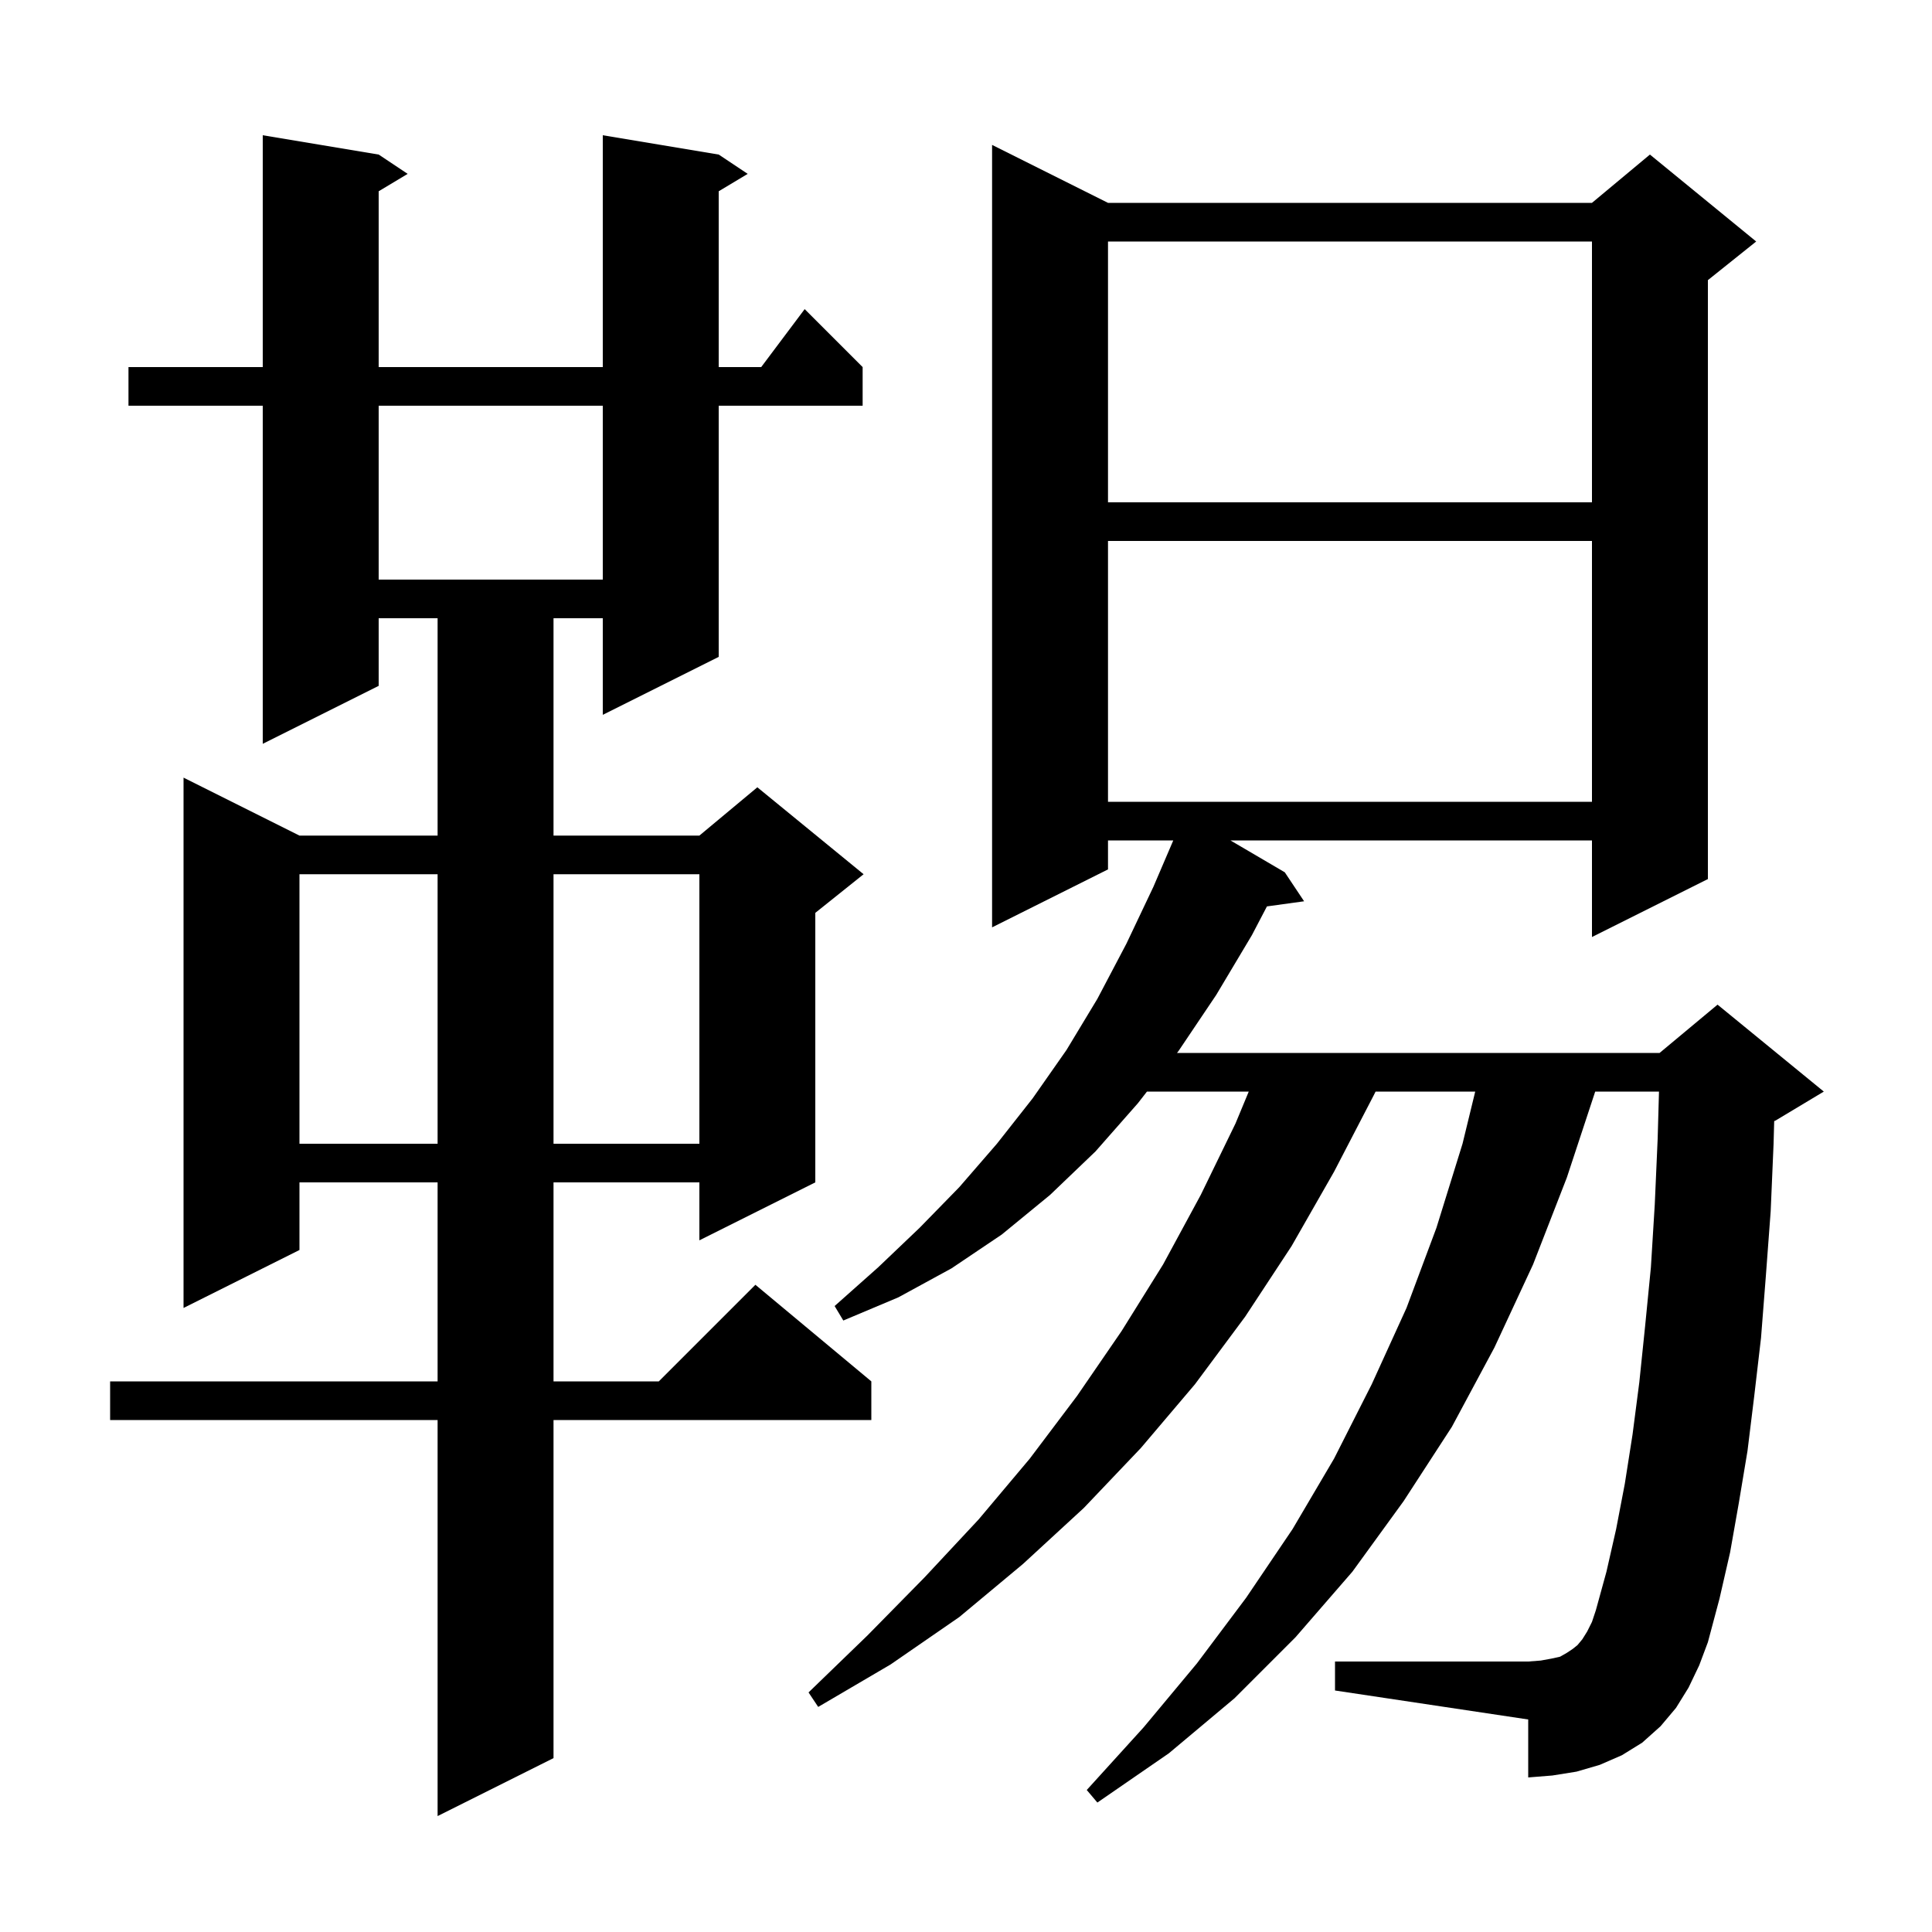 <svg xmlns="http://www.w3.org/2000/svg" xmlns:xlink="http://www.w3.org/1999/xlink" version="1.1" baseProfile="full" viewBox="0 0 200 200" width="200" height="200"><g fill="currentColor"><path d="M 74.4 16.0 L 77.4 18.0 L 74.4 19.8 L 74.4 38.0 L 78.8 38.0 L 83.3 32.0 L 89.3 38.0 L 89.3 42.0 L 74.4 42.0 L 74.4 68.0 L 62.4 74.0 L 62.4 64.0 L 57.3 64.0 L 57.3 86.5 L 72.4 86.5 L 78.4 81.5 L 89.4 90.5 L 84.4 94.5 L 84.4 122.4 L 72.4 128.4 L 72.4 122.4 L 57.3 122.4 L 57.3 143.0 L 68.2 143.0 L 78.2 133.0 L 90.2 143.0 L 90.2 147.0 L 57.3 147.0 L 57.3 182.0 L 45.3 188.0 L 45.3 147.0 L 11.4 147.0 L 11.4 143.0 L 45.3 143.0 L 45.3 122.4 L 31.0 122.4 L 31.0 129.4 L 19.0 135.4 L 19.0 80.5 L 31.0 86.5 L 45.3 86.5 L 45.3 64.0 L 39.2 64.0 L 39.2 71.0 L 27.2 77.0 L 27.2 42.0 L 13.3 42.0 L 13.3 38.0 L 27.2 38.0 L 27.2 14.0 L 39.2 16.0 L 42.2 18.0 L 39.2 19.8 L 39.2 38.0 L 62.4 38.0 L 62.4 14.0 Z M 174.8 174.7 L 173.5 176.8 L 171.9 178.7 L 170.0 180.4 L 167.9 181.7 L 165.6 182.7 L 163.2 183.4 L 160.7 183.8 L 158.2 184.0 L 158.2 178.0 L 138.2 175.0 L 138.2 172.0 L 158.2 172.0 L 159.5 171.9 L 160.6 171.7 L 161.5 171.5 L 162.2 171.1 L 162.8 170.7 L 163.3 170.3 L 163.8 169.7 L 164.3 168.9 L 164.8 167.9 L 165.2 166.7 L 166.3 162.7 L 167.3 158.3 L 168.2 153.6 L 169.0 148.5 L 169.7 143.1 L 170.3 137.3 L 170.9 131.2 L 171.3 124.7 L 171.6 117.9 L 171.738 113.0 L 165.135 113.0 L 162.2 121.9 L 158.7 130.9 L 154.7 139.5 L 150.3 147.7 L 145.3 155.4 L 140.0 162.7 L 134.1 169.5 L 127.8 175.8 L 121.0 181.5 L 113.6 186.6 L 112.5 185.3 L 118.4 178.8 L 123.9 172.2 L 129.0 165.4 L 133.8 158.3 L 138.1 151.0 L 142.0 143.3 L 145.6 135.4 L 148.7 127.1 L 151.4 118.4 L 152.714 113.0 L 142.4 113.0 L 142.2 113.4 L 138.1 121.3 L 133.7 129.0 L 128.9 136.3 L 123.7 143.3 L 118.1 149.9 L 112.2 156.1 L 105.9 161.9 L 99.3 167.4 L 92.2 172.3 L 84.7 176.7 L 83.7 175.2 L 89.8 169.3 L 95.7 163.3 L 101.3 157.3 L 106.6 151.0 L 111.5 144.5 L 116.1 137.8 L 120.4 130.9 L 124.3 123.7 L 127.9 116.3 L 129.27 113.0 L 118.733 113.0 L 117.8 114.2 L 113.4 119.2 L 108.7 123.7 L 103.7 127.8 L 98.5 131.3 L 93.0 134.3 L 87.3 136.7 L 86.4 135.2 L 90.9 131.2 L 95.2 127.1 L 99.3 122.9 L 103.2 118.4 L 106.9 113.7 L 110.4 108.7 L 113.6 103.4 L 116.6 97.7 L 119.4 91.8 L 121.457 87.0 L 114.7 87.0 L 114.7 90.0 L 102.7 96.0 L 102.7 15.0 L 114.7 21.0 L 164.8 21.0 L 170.8 16.0 L 181.8 25.0 L 176.8 29.0 L 176.8 91.0 L 164.8 97.0 L 164.8 87.0 L 127.374 87.0 L 133.0 90.3 L 135.0 93.3 L 131.153 93.831 L 129.6 96.8 L 125.9 103.0 L 122.0 108.8 L 121.844 109.0 L 171.8 109.0 L 177.8 104.0 L 188.8 113.0 L 183.8 116.0 L 183.664 116.057 L 183.6 118.4 L 183.3 125.4 L 182.8 132.1 L 182.3 138.5 L 181.6 144.5 L 180.9 150.2 L 180.0 155.6 L 179.1 160.7 L 178.0 165.5 L 176.8 170.0 L 175.9 172.4 Z M 31.0 90.5 L 31.0 118.4 L 45.3 118.4 L 45.3 90.5 Z M 57.3 90.5 L 57.3 118.4 L 72.4 118.4 L 72.4 90.5 Z M 114.7 56.0 L 114.7 83.0 L 164.8 83.0 L 164.8 56.0 Z M 39.2 42.0 L 39.2 60.0 L 62.4 60.0 L 62.4 42.0 Z M 114.7 25.0 L 114.7 52.0 L 164.8 52.0 L 164.8 25.0 Z "/></g></svg>
